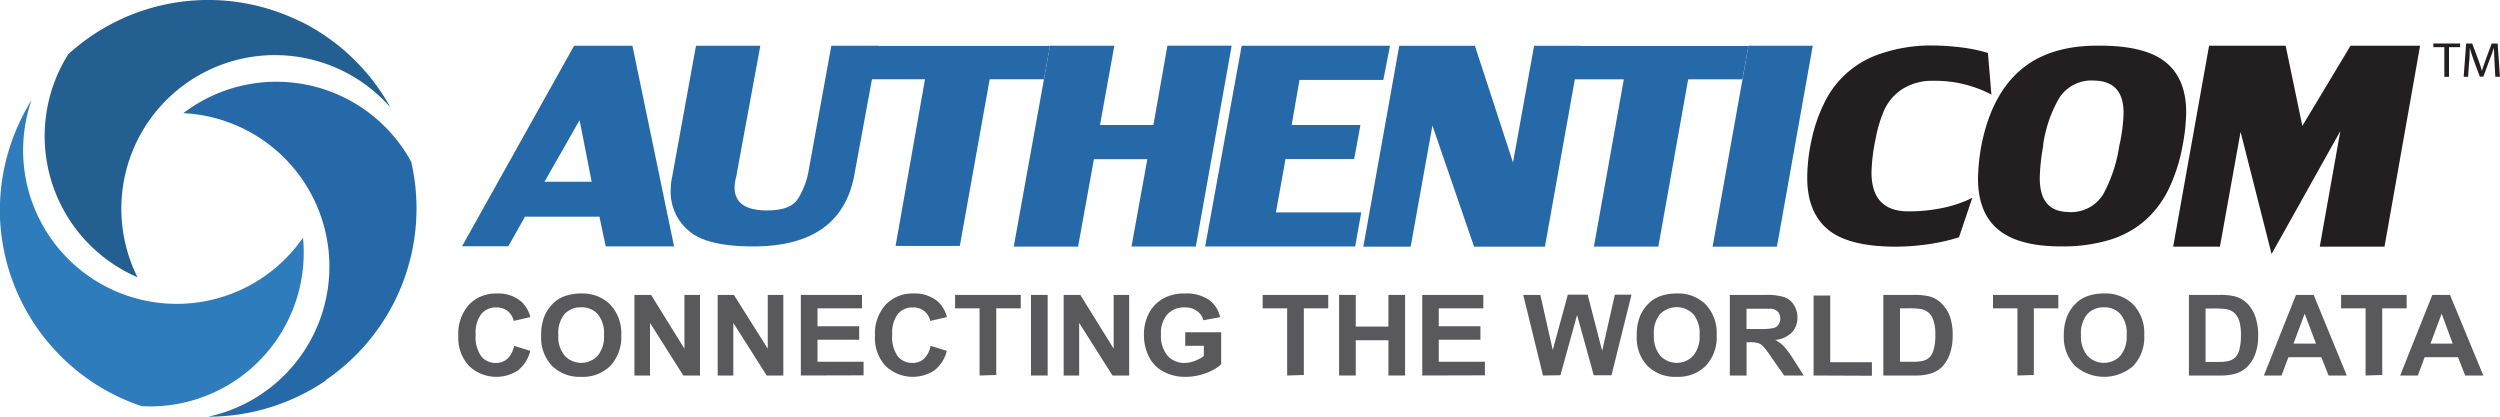 <svg xmlns="http://www.w3.org/2000/svg" viewBox="0 0 300 50"><defs><style>.cls-1{fill:#231f20;}.cls-2{fill:#2669a9;}.cls-3{fill:#59595c;}.cls-4{fill:#236091;}.cls-5{fill:#2e7cbc;}</style></defs><g id="Layer_2" data-name="Layer 2"><g id="Layer_1-2" data-name="Layer 1"><path class="cls-1" d="M293.32,5.66H292V5.22h3.21v.44h-1.33V9.22h-.56Z"/><path class="cls-1" d="M299.34,7.46c0-.55-.07-1.23-.07-1.72h0c-.15.46-.33,1-.55,1.52L298,9.2h-.42l-.71-1.91c-.21-.57-.37-1.08-.5-1.55h0c0,.5,0,1.16-.08,1.77l-.12,1.71h-.53l.3-4h.72l.73,1.93c.18.5.33.94.44,1.35h0c.12-.4.27-.84.46-1.35L299,5.22h.72l.27,4h-.55Z"/><g id="Authenticom"><path class="cls-2" d="M63,26l-2,3.55H55.45L68.89,5.49h7l5,24.08h-8.2L71.93,26Zm8-4.19-1.45-7.39-4.21,7.39Z"/><path class="cls-2" d="M90.36,29.57q-5.67,0-7.78-1.94a6.1,6.1,0,0,1-2.1-4.58,8.75,8.75,0,0,1,.21-2L83.52,5.49h7.72L88.41,20.83c0,.23-.1.48-.16.76a4.28,4.28,0,0,0-.1.9c0,1.85,1.3,2.76,3.89,2.76,1.87,0,3.1-.45,3.69-1.36A9.2,9.2,0,0,0,97,20.68L99.76,5.49h5.62l-2.84,15.39Q101,29.58,90.36,29.57Z"/><path class="cls-2" d="M111,9.51h-6.51l.73-4H126l-.73,4h-6.51l-3.58,20h-7.71Z"/><path class="cls-2" d="M137.68,19.1h-6.41l-1.9,10.49h-7.72L126,5.49h7.72L132,15h6.41l1.68-9.52h7.71l-4.3,24.1h-7.72Z"/><path class="cls-2" d="M149,5.49h17.8L166,9.59H155.94L155,15h8.25l-.75,4.09h-8.24l-1.15,6.4h10.24l-.73,4.09h-18Z"/><path class="cls-2" d="M181.56,19.5l2.53-14h5.61l-4.31,24.1h-8.5l-5-14.53-2.61,14.53h-5.68l4.31-24.1h9.08Z"/><path class="cls-2" d="M194.86,9.52h-6.51l.73-4h20.74l-.73,4h-6.51L199,29.59h-7.73Z"/><path class="cls-2" d="M217.53,5.49l-4.3,24.11h-7.72l4.31-24.11Z"/><path class="cls-1" d="M235.08,28.47a21.09,21.09,0,0,1-2.63.66,27.71,27.71,0,0,1-4.92.47q-5.73,0-8.2-2.08t-2.46-6.2a21.28,21.28,0,0,1,.53-4.58,18.66,18.66,0,0,1,1.6-4.56,11.41,11.41,0,0,1,6.63-5.72,18.85,18.85,0,0,1,5.58-1,29.75,29.75,0,0,1,4.82.32,20.37,20.37,0,0,1,2.52.57l.42,5a13.82,13.82,0,0,0-2.43-1,14,14,0,0,0-4.46-.65,6.74,6.74,0,0,0-3.82,1,6,6,0,0,0-2.14,2.48,15.87,15.87,0,0,0-1.07,3.6,21.52,21.52,0,0,0-.47,3.9q0,4.56,4.2,4.68a19.76,19.76,0,0,0,4.15-.37,14.24,14.24,0,0,0,2.75-.81,8.48,8.48,0,0,0,1-.45Z"/><path class="cls-1" d="M252,5.48q5.45,0,7.9,2t2.44,6a22.26,22.26,0,0,1-.42,3.94,20.17,20.17,0,0,1-1.73,5.37,11.91,11.91,0,0,1-2.93,3.79A11.56,11.56,0,0,1,253,28.83a19.56,19.56,0,0,1-5.66.74c-3.39,0-5.89-.66-7.53-2s-2.45-3.39-2.45-6.17a23.64,23.64,0,0,1,.42-4q1.19-6,4.69-9T252,5.48Zm-6.81,12a24.21,24.21,0,0,0-.42,3.88c0,2.68,1.11,4,3.35,4.08a4.54,4.54,0,0,0,4.26-2.12,17.38,17.38,0,0,0,1.92-5.75,20.29,20.29,0,0,0,.53-4c0-2.56-1.16-3.85-3.51-3.9a4.6,4.6,0,0,0-4.25,2.15A15.67,15.67,0,0,0,245.17,17.44Z"/><path class="cls-1" d="M280.84,15.73l-8.25,14.75-3.72-14.65L266.39,29.6h-5.61l4.31-24.11h9.19l2,9.62,5.78-9.62h8.35L286.14,29.6h-7.77Z"/></g><g id="Tagline"><path class="cls-3" d="M61.69,41.5l1.94.6a4.22,4.22,0,0,1-1.48,2.35,4.75,4.75,0,0,1-5.88-.55A4.92,4.92,0,0,1,55,40.31a5.21,5.21,0,0,1,1.28-3.75,4.44,4.44,0,0,1,3.36-1.34,4.18,4.18,0,0,1,3,1.05,3.75,3.75,0,0,1,1,1.78l-2,.46a2.07,2.07,0,0,0-.73-1.19,2.13,2.13,0,0,0-1.36-.43,2.27,2.27,0,0,0-1.78.77,3.72,3.72,0,0,0-.69,2.5,4,4,0,0,0,.68,2.61,2.2,2.2,0,0,0,1.75.78,2,2,0,0,0,1.37-.49A2.84,2.84,0,0,0,61.69,41.5Z"/><path class="cls-3" d="M64.94,40.28a6,6,0,0,1,.45-2.48,5,5,0,0,1,.92-1.33,3.87,3.87,0,0,1,1.29-.87,5.59,5.59,0,0,1,2.13-.38,4.67,4.67,0,0,1,3.5,1.33,5,5,0,0,1,1.32,3.68,5,5,0,0,1-1.31,3.67,4.66,4.66,0,0,1-3.48,1.32,4.72,4.72,0,0,1-3.52-1.32A4.9,4.9,0,0,1,64.94,40.28ZM67,40.21a3.54,3.54,0,0,0,.78,2.49,2.71,2.71,0,0,0,3.93,0,3.59,3.59,0,0,0,.77-2.52,3.55,3.55,0,0,0-.75-2.48,2.52,2.52,0,0,0-2-.82,2.57,2.57,0,0,0-2,.83A3.55,3.55,0,0,0,67,40.21Z"/><path class="cls-3" d="M76.13,45.06V35.39h2l4,6.45V35.39H84v9.67H82l-4-6.31v6.31Z"/><path class="cls-3" d="M86.12,45.06V35.39h1.95l4.06,6.45V35.39H94v9.67H92l-4-6.31v6.31Z"/><path class="cls-3" d="M96.1,45.06V35.39h7.34V37H98.1v2.15h5v1.62h-5v2.64h5.53v1.63Z"/><path class="cls-3" d="M111.67,41.5l1.94.6a4.18,4.18,0,0,1-1.49,2.35,4.74,4.74,0,0,1-5.87-.55A4.92,4.92,0,0,1,105,40.31a5.17,5.17,0,0,1,1.28-3.75,4.43,4.43,0,0,1,3.35-1.34,4.19,4.19,0,0,1,3,1.05,3.83,3.83,0,0,1,1,1.78l-2,.46a2.07,2.07,0,0,0-.73-1.19,2.15,2.15,0,0,0-1.36-.43,2.31,2.31,0,0,0-1.79.77,3.77,3.77,0,0,0-.68,2.5,4,4,0,0,0,.67,2.61,2.24,2.24,0,0,0,1.76.78,2,2,0,0,0,1.37-.49A2.84,2.84,0,0,0,111.67,41.5Z"/><path class="cls-3" d="M117.55,45.06V37h-2.94V35.39h7.88V37h-2.94v8Z"/><path class="cls-3" d="M123.72,45.06V35.39h2v9.67Z"/><path class="cls-3" d="M127.64,45.06V35.39h2l4,6.45V35.39h1.86v9.67h-2l-4-6.31v6.31Z"/><path class="cls-3" d="M142.23,41.5V39.87h4.31v3.85a5.42,5.42,0,0,1-1.82,1.05,6.82,6.82,0,0,1-2.42.45,5.46,5.46,0,0,1-2.71-.64,4.08,4.08,0,0,1-1.74-1.82,5.84,5.84,0,0,1-.58-2.57,5.52,5.52,0,0,1,.65-2.69,4.36,4.36,0,0,1,1.9-1.8,5.24,5.24,0,0,1,2.37-.48,4.76,4.76,0,0,1,2.88.76,3.38,3.38,0,0,1,1.34,2.08l-2,.37a2,2,0,0,0-.79-1.13,2.43,2.43,0,0,0-1.44-.41,2.73,2.73,0,0,0-2.08.81,3.34,3.34,0,0,0-.78,2.41,3.67,3.67,0,0,0,.79,2.58,2.64,2.64,0,0,0,2,.86,3.52,3.52,0,0,0,1.26-.24,4.49,4.49,0,0,0,1.09-.58V41.5Z"/><path class="cls-3" d="M154.46,45.06V37h-2.94V35.39h7.87V37h-2.93v8Z"/><path class="cls-3" d="M160.69,45.06V35.39h2v3.8h3.92v-3.8h2v9.67h-2V40.83h-3.92v4.23Z"/><path class="cls-3" d="M170.67,45.06V35.39H178V37h-5.35v2.15h5v1.62h-5v2.64h5.54v1.63Z"/><path class="cls-3" d="M185.16,45.06l-2.37-9.67h2.05L186.33,42l1.81-6.64h2.38l1.74,6.75,1.52-6.75h2l-2.4,9.67h-2.13l-2-7.23-2,7.23Z"/><path class="cls-3" d="M196.41,40.28a6,6,0,0,1,.45-2.48,4.8,4.8,0,0,1,.92-1.33,3.94,3.94,0,0,1,1.28-.87,5.68,5.68,0,0,1,2.14-.38,4.67,4.67,0,0,1,3.5,1.33A5,5,0,0,1,206,40.23a5,5,0,0,1-1.31,3.67,4.67,4.67,0,0,1-3.48,1.32,4.72,4.72,0,0,1-3.52-1.32A4.9,4.9,0,0,1,196.41,40.28Zm2.06-.07a3.54,3.54,0,0,0,.78,2.49,2.71,2.71,0,0,0,3.93,0,3.64,3.64,0,0,0,.77-2.52,3.55,3.55,0,0,0-.75-2.48,2.8,2.8,0,0,0-4,0A3.55,3.55,0,0,0,198.47,40.21Z"/><path class="cls-3" d="M207.58,45.06V35.39h4.21a7.2,7.2,0,0,1,2.31.26,2.22,2.22,0,0,1,1.15.92,2.74,2.74,0,0,1,.44,1.53,2.52,2.52,0,0,1-.66,1.79,3.19,3.19,0,0,1-2,.9,4.36,4.36,0,0,1,1.07.81,11.18,11.18,0,0,1,1.14,1.57l1.21,1.89H214.1L212.65,43a13.85,13.85,0,0,0-1.05-1.42,1.47,1.47,0,0,0-.6-.4,3.19,3.19,0,0,0-1-.11h-.41v4Zm2-5.58h1.48a7.78,7.78,0,0,0,1.8-.12,1.07,1.07,0,0,0,.56-.41,1.23,1.23,0,0,0,.21-.73,1.15,1.15,0,0,0-.27-.79,1.28,1.28,0,0,0-.76-.38c-.16,0-.64,0-1.45,0h-1.57Z"/><path class="cls-3" d="M217.63,45.06v-9.6h2v8h5v1.63Z"/><path class="cls-3" d="M226,35.39h3.65a7.49,7.49,0,0,1,1.89.18,3.29,3.29,0,0,1,1.49.89A4.21,4.21,0,0,1,234,38a6.89,6.89,0,0,1,.32,2.28,6.31,6.31,0,0,1-.3,2.06A4.33,4.33,0,0,1,233,44.08a3.52,3.52,0,0,1-1.41.77,6,6,0,0,1-1.77.21H226ZM228,37v6.41h1.49a5,5,0,0,0,1.21-.1,1.82,1.82,0,0,0,.81-.4,2,2,0,0,0,.52-.93,6,6,0,0,0,.21-1.77,5.44,5.44,0,0,0-.21-1.72,2.16,2.16,0,0,0-.56-.94,2,2,0,0,0-.93-.46,9.54,9.54,0,0,0-1.64-.09Z"/><path class="cls-3" d="M242.09,45.06V37h-2.93V35.39H247V37h-2.94v8Z"/><path class="cls-3" d="M247.66,40.28a5.87,5.87,0,0,1,.46-2.48,4.6,4.6,0,0,1,.92-1.33,3.83,3.83,0,0,1,1.28-.87,5.66,5.66,0,0,1,2.13-.38A4.71,4.71,0,0,1,256,36.55a5,5,0,0,1,1.31,3.68A5,5,0,0,1,256,43.9a5.3,5.3,0,0,1-7,0A4.9,4.9,0,0,1,247.66,40.28Zm2.06-.07a3.54,3.54,0,0,0,.78,2.49,2.72,2.72,0,0,0,3.94,0,3.63,3.63,0,0,0,.76-2.52,3.55,3.55,0,0,0-.74-2.48,2.55,2.55,0,0,0-2-.82,2.59,2.59,0,0,0-2,.83A3.6,3.6,0,0,0,249.72,40.21Z"/><path class="cls-3" d="M262.67,35.39h3.66a7.45,7.45,0,0,1,1.88.18,3.38,3.38,0,0,1,1.5.89,4.19,4.19,0,0,1,.94,1.57,6.87,6.87,0,0,1,.33,2.28,6.29,6.29,0,0,1-.31,2.06,4.33,4.33,0,0,1-1.06,1.71,3.48,3.48,0,0,1-1.4.77,6.11,6.11,0,0,1-1.77.21h-3.77Zm2,1.63v6.41h1.49a4.94,4.94,0,0,0,1.21-.1,1.82,1.82,0,0,0,.81-.4,2,2,0,0,0,.53-.93,6.38,6.38,0,0,0,.2-1.77,5.81,5.81,0,0,0-.2-1.72,2.28,2.28,0,0,0-.57-.94,1.9,1.9,0,0,0-.93-.46,9.46,9.46,0,0,0-1.64-.09Z"/><path class="cls-3" d="M281.61,45.06h-2.18l-.87-2.2h-3.95l-.82,2.2h-2.12l3.85-9.67h2.12Zm-3.69-3.83-1.36-3.59-1.34,3.59Z"/><path class="cls-3" d="M283.87,45.06V37h-2.94V35.39h7.87V37h-2.93v8Z"/><path class="cls-3" d="M298,45.06h-2.18l-.86-2.2h-4l-.82,2.2h-2.12l3.86-9.67H294Zm-3.68-3.83L293,37.64l-1.34,3.59Z"/></g><g id="Acom_Swoosh" data-name="Acom Swoosh"><path class="cls-4" d="M8.19,6.51A18.45,18.45,0,0,0,16.5,33.27,18.43,18.43,0,0,1,46.75,12.78a.3.3,0,0,1,0-.08l0,0A25.07,25.07,0,0,0,36.05,2.56l.07.06A24.93,24.93,0,0,0,8.19,6.51Z"/><path class="cls-5" d="M17,48.74A18.45,18.45,0,0,0,36.36,28.52,18.43,18.43,0,0,1,3.79,12a.43.43,0,0,0,0,.07s0,0,0-.06A25.13,25.13,0,0,0,0,26.26l0-.09A24.92,24.92,0,0,0,17,48.74Z"/><path class="cls-2" d="M49.35,19.43A18.42,18.42,0,0,0,22,13.58,18.43,18.43,0,0,1,25,50h0a25,25,0,0,0,14.11-4.35l-.08,0A24.93,24.93,0,0,0,49.35,19.43Z"/></g></g></g></svg>
